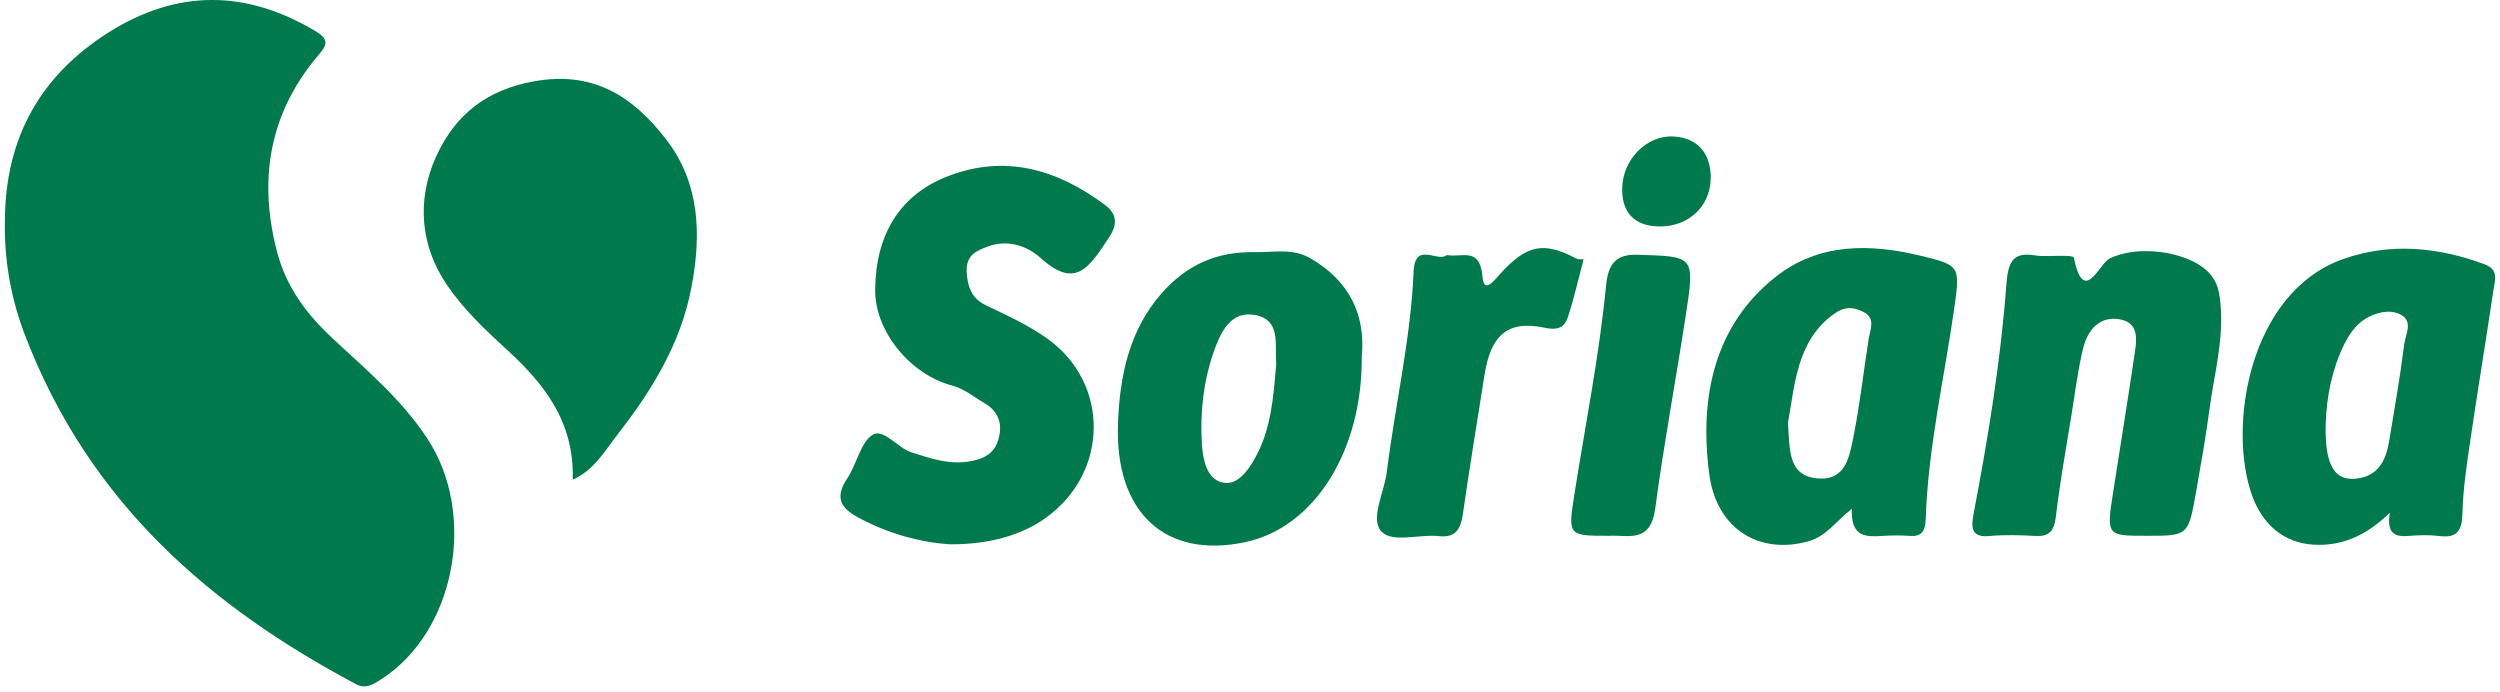<?xml version="1.0" encoding="UTF-8"?> <svg xmlns="http://www.w3.org/2000/svg" width="224" height="62" viewBox="0 0 224 62" fill="none"><path d="M0.437 19.898C0.441 12.199 3.756 6.707 9.669 2.943C15.858 -0.986 22.056 -0.935 28.304 2.811C29.701 3.646 29.132 4.218 28.385 5.114C24.196 10.138 23.114 15.982 24.809 22.509C25.653 25.783 27.525 28.203 29.83 30.35C32.806 33.123 35.94 35.734 38.272 39.27C42.801 46.127 40.773 56.671 34.105 60.895C33.406 61.343 32.749 61.761 31.888 61.295C18.93 54.399 8.001 45.127 2.21 29.954C0.996 26.773 0.382 23.393 0.437 19.898Z" fill="#007A4C"></path><path d="M51.314 42.981C51.48 37.747 48.707 34.32 45.29 31.215C43.404 29.495 41.503 27.671 40.044 25.529C37.668 22.044 37.308 17.935 39.068 14.047C40.807 10.195 43.682 8.049 47.795 7.296C52.958 6.347 56.586 8.436 59.718 12.531C62.715 16.443 62.847 21.02 61.962 25.692C61.01 30.777 58.416 34.957 55.41 38.828C54.216 40.371 53.212 42.148 51.314 42.981Z" fill="#007A4C"></path><path d="M85.102 48.77C82.607 48.61 79.612 47.871 76.786 46.305C75.298 45.482 74.795 44.542 75.914 42.865C76.758 41.603 77.111 39.62 78.192 38.956C79.148 38.362 80.454 40.136 81.599 40.505C83.302 41.061 85.139 41.698 87.044 41.312C88.231 41.074 89.167 40.597 89.499 39.206C89.855 37.789 89.315 36.773 88.231 36.136C87.268 35.575 86.414 34.837 85.298 34.542C81.586 33.565 78.382 29.717 78.416 25.95C78.46 21.038 80.612 17.451 84.935 15.787C90.048 13.81 94.699 15.15 99.015 18.37C99.819 18.97 100.307 19.835 99.419 21.192C97.507 24.13 96.32 25.88 93.235 23.113C91.98 21.981 90.227 21.442 88.492 22.093C87.526 22.459 86.536 22.818 86.618 24.374C86.684 25.778 87.128 26.774 88.319 27.348C90.198 28.249 92.092 29.097 93.831 30.334C99.446 34.331 99.378 42.353 93.679 46.417C91.546 47.937 88.678 48.79 85.102 48.77Z" fill="#007A4C"></path><path d="M208.382 37.918C208.274 41.79 209.215 43.295 211.504 42.823C213.175 42.484 213.81 41.135 214.078 39.471C214.548 36.616 215.056 33.762 215.41 30.887C215.518 30.028 216.22 28.872 215.199 28.248C214.359 27.734 213.324 27.903 212.412 28.31C211.324 28.791 210.602 29.723 210.05 30.835C208.964 33.036 208.48 35.423 208.382 37.918ZM214.131 45.939C211.951 48.051 209.795 48.946 207.283 48.8C204.622 48.644 202.747 46.987 201.818 44.482C199.567 38.396 201.446 26.239 209.927 23.218C214.131 21.726 218.386 22.123 222.59 23.666C223.923 24.156 223.546 25.086 223.418 25.958C222.719 30.65 221.946 35.314 221.258 40.006C220.966 42.003 220.684 44.016 220.634 46.034C220.594 47.688 220.023 48.2 218.607 48.031C217.664 47.912 216.698 47.946 215.746 48.024C214.528 48.119 213.826 47.732 214.131 45.939Z" fill="#007A4C"></path><path d="M160.198 37.894C160.385 40.288 160.15 42.665 162.924 42.872C165.429 43.05 165.732 40.83 166.104 38.949C166.66 36.118 166.982 33.236 167.433 30.385C167.582 29.462 168.09 28.5 166.921 27.928C166.016 27.484 165.253 27.453 164.314 28.134C160.972 30.548 160.832 34.46 160.198 37.894ZM165.928 45.59C164.508 46.692 163.636 48.048 162.06 48.492C157.666 49.733 153.808 47.434 153.153 42.501C152.221 35.497 153.662 29.11 159.1 24.805C162.992 21.733 167.602 21.825 172.138 22.926C175.664 23.781 175.648 23.842 175.064 27.873C174.169 34.081 172.749 40.196 172.545 46.509C172.508 47.634 172.138 48.102 171.114 48.017C170.321 47.953 169.521 47.97 168.734 48.014C167.26 48.102 165.809 48.208 165.928 45.59Z" fill="#007A4C"></path><path d="M192.366 48.007C188.728 48.007 188.724 48.007 189.352 44.013C189.962 40.027 190.627 36.043 191.21 32.049C191.41 30.683 191.803 28.981 189.986 28.621C188.236 28.276 187.063 29.439 186.636 31.252C186.172 33.205 185.918 35.216 185.599 37.212C185.107 40.247 184.558 43.271 184.202 46.325C184.03 47.721 183.48 48.088 182.331 48.02C180.984 47.945 179.619 47.905 178.276 48.027C176.76 48.173 176.558 47.477 176.832 46.04C178.136 39.236 179.256 32.381 179.775 25.452C179.931 23.395 180.419 22.577 182.287 22.879C183.147 23.011 184.039 22.899 184.914 22.923C185.223 22.929 185.786 22.949 185.812 23.068C186.683 27.419 188.078 23.672 188.972 23.195C191.339 21.94 195.759 22.445 197.719 24.241C198.8 25.228 198.908 26.411 198.99 27.733C199.17 30.775 198.372 33.669 197.976 36.623C197.647 39.104 197.21 41.572 196.776 44.037C196.075 48.011 196.064 48.007 192.366 48.007Z" fill="#007A4C"></path><path d="M114.349 32.594C114.193 30.956 114.828 28.682 112.481 28.227C110.305 27.814 109.393 29.682 108.741 31.543C107.822 34.198 107.51 36.991 107.694 39.839C107.789 41.276 108.156 42.896 109.505 43.226C110.826 43.547 111.773 42.252 112.448 41.052C113.885 38.499 114.105 35.591 114.349 32.594ZM122.014 31.943C122.085 40.367 117.793 47.27 111.549 48.582C104.433 50.08 99.876 45.962 100.172 37.95C100.321 33.62 101.216 29.572 104.02 26.352C106.308 23.715 109.026 22.524 112.457 22.592C114.152 22.627 115.8 22.212 117.41 23.142C120.78 25.084 122.39 28.084 122.014 31.943Z" fill="#007A4C"></path><path d="M129.64 22.852C130.983 23.116 132.61 22.048 132.834 24.822C132.959 26.415 133.97 25.019 134.394 24.558C136.794 21.927 138.275 21.611 141.255 23.171C141.435 23.266 141.672 23.219 141.89 23.239C141.424 24.982 141.031 26.751 140.472 28.446C140.126 29.476 139.404 29.579 138.363 29.358C135.115 28.683 133.58 29.995 133.016 33.568C132.356 37.732 131.678 41.878 131.075 46.048C130.867 47.51 130.352 48.194 128.904 48.035C127.168 47.851 124.843 48.644 123.826 47.672C122.691 46.58 124.03 44.146 124.256 42.291C125.003 36.295 126.403 30.406 126.66 24.331C126.783 21.574 128.807 23.558 129.64 22.852Z" fill="#007A4C"></path><path d="M144.164 48.007C140.438 48.007 140.478 48.011 141.102 44.065C142.072 37.922 143.296 31.826 143.9 25.615C144.082 23.771 144.672 22.761 146.713 22.825C151.836 22.994 151.876 22.866 151.032 28.347C150.154 34.081 149.08 39.773 148.313 45.526C147.889 48.739 145.886 47.902 144.164 48.007Z" fill="#007A4C"></path><path d="M148.688 20.29C146.468 20.277 145.295 19.059 145.349 16.842C145.407 14.266 147.569 12.066 150 12.231C151.855 12.357 153.147 13.442 153.275 15.598C153.431 18.327 151.417 20.31 148.688 20.29Z" fill="#007A4C"></path></svg> 